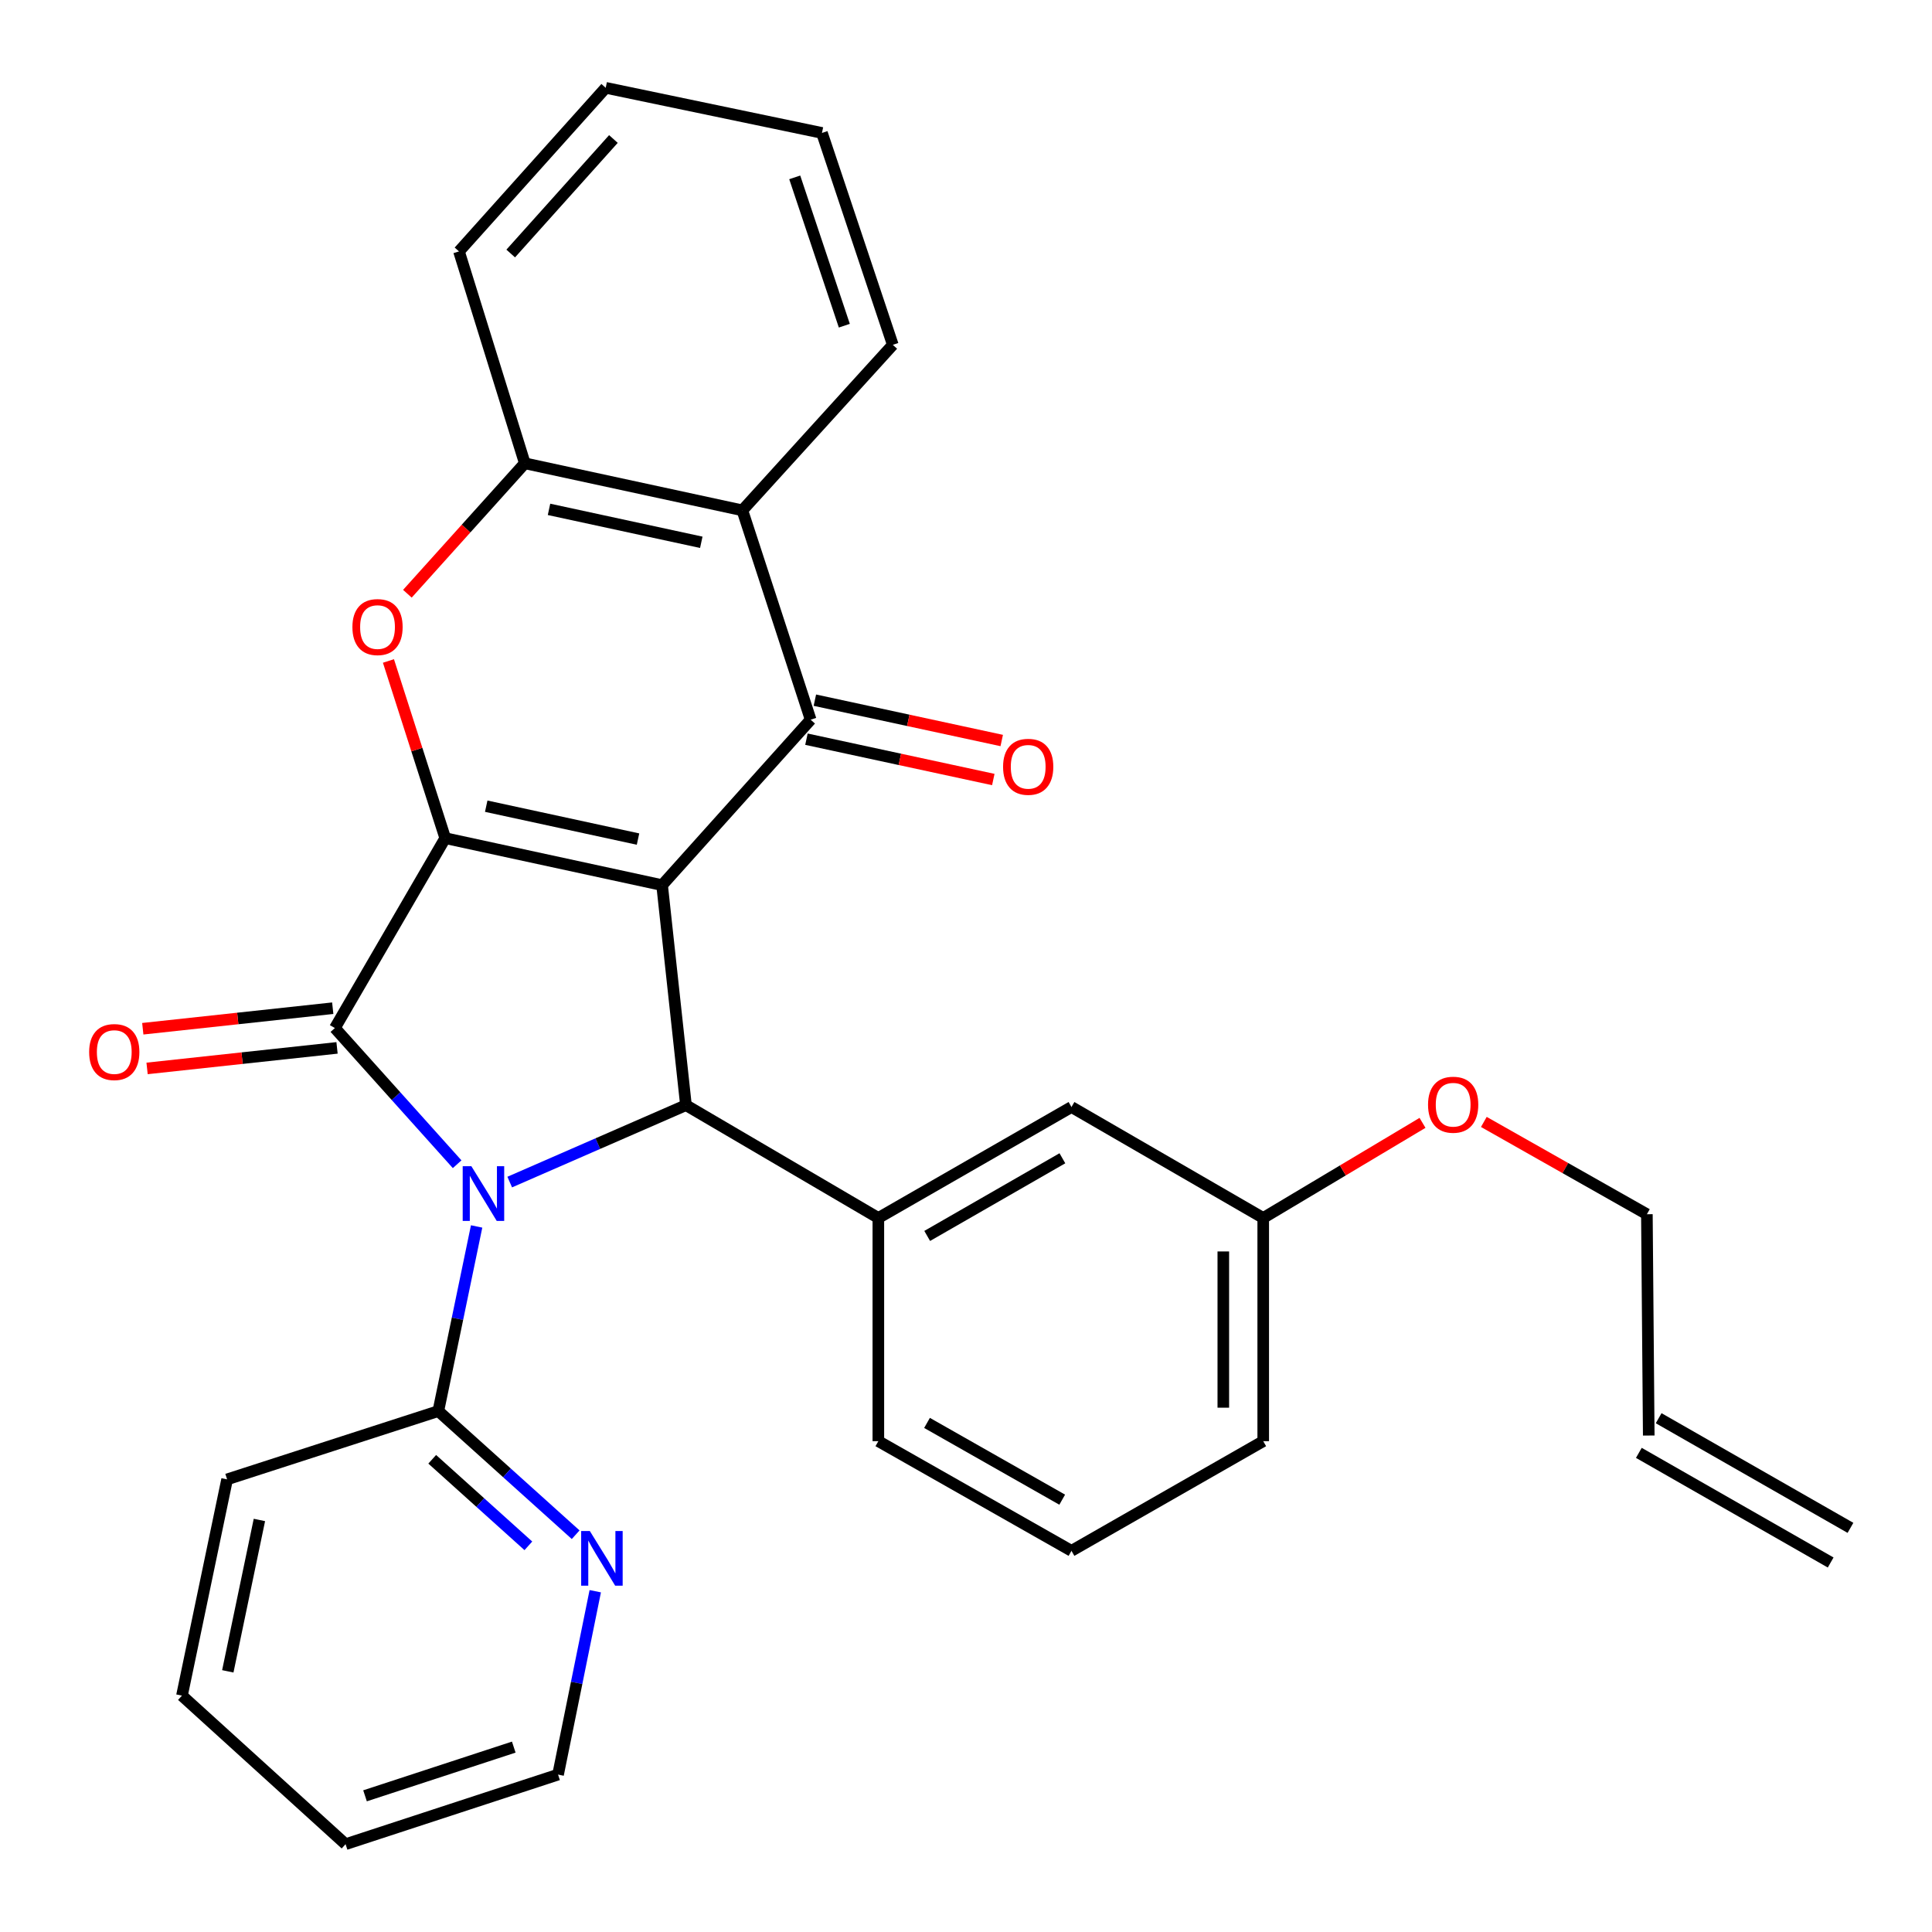 <?xml version='1.0' encoding='iso-8859-1'?>
<svg version='1.1' baseProfile='full'
              xmlns='http://www.w3.org/2000/svg'
                      xmlns:rdkit='http://www.rdkit.org/xml'
                      xmlns:xlink='http://www.w3.org/1999/xlink'
                  xml:space='preserve'
width='1000px' height='1000px' viewBox='0 0 1000 1000'>
<!-- END OF HEADER -->
<rect style='opacity:1.0;fill:#FFFFFF;stroke:none' width='1000' height='1000' x='0' y='0'> </rect>
<path class='bond-1' d='M 342.699,458.145 L 230.457,433.825' style='fill:none;fill-rule:evenodd;stroke:#000000;stroke-width:6px;stroke-linecap:butt;stroke-linejoin:miter;stroke-opacity:1' />
<path class='bond-1' d='M 330.237,434.307 L 251.668,417.284' style='fill:none;fill-rule:evenodd;stroke:#000000;stroke-width:6px;stroke-linecap:butt;stroke-linejoin:miter;stroke-opacity:1' />
<path class='bond-3' d='M 342.699,458.145 L 355.048,572.028' style='fill:none;fill-rule:evenodd;stroke:#000000;stroke-width:6px;stroke-linecap:butt;stroke-linejoin:miter;stroke-opacity:1' />
<path class='bond-4' d='M 342.699,458.145 L 419.593,372.506' style='fill:none;fill-rule:evenodd;stroke:#000000;stroke-width:6px;stroke-linecap:butt;stroke-linejoin:miter;stroke-opacity:1' />
<path class='bond-0' d='M 263.831,611.839 L 309.439,591.933' style='fill:none;fill-rule:evenodd;stroke:#0000FF;stroke-width:6px;stroke-linecap:butt;stroke-linejoin:miter;stroke-opacity:1' />
<path class='bond-0' d='M 309.439,591.933 L 355.048,572.028' style='fill:none;fill-rule:evenodd;stroke:#000000;stroke-width:6px;stroke-linecap:butt;stroke-linejoin:miter;stroke-opacity:1' />
<path class='bond-9' d='M 246.698,634.809 L 236.787,682.59' style='fill:none;fill-rule:evenodd;stroke:#0000FF;stroke-width:6px;stroke-linecap:butt;stroke-linejoin:miter;stroke-opacity:1' />
<path class='bond-9' d='M 236.787,682.59 L 226.877,730.371' style='fill:none;fill-rule:evenodd;stroke:#000000;stroke-width:6px;stroke-linecap:butt;stroke-linejoin:miter;stroke-opacity:1' />
<path class='bond-30' d='M 236.614,602.603 L 204.976,567.357' style='fill:none;fill-rule:evenodd;stroke:#0000FF;stroke-width:6px;stroke-linecap:butt;stroke-linejoin:miter;stroke-opacity:1' />
<path class='bond-30' d='M 204.976,567.357 L 173.338,532.112' style='fill:none;fill-rule:evenodd;stroke:#000000;stroke-width:6px;stroke-linecap:butt;stroke-linejoin:miter;stroke-opacity:1' />
<path class='bond-2' d='M 230.457,433.825 L 173.338,532.112' style='fill:none;fill-rule:evenodd;stroke:#000000;stroke-width:6px;stroke-linecap:butt;stroke-linejoin:miter;stroke-opacity:1' />
<path class='bond-5' d='M 230.457,433.825 L 215.758,387.972' style='fill:none;fill-rule:evenodd;stroke:#000000;stroke-width:6px;stroke-linecap:butt;stroke-linejoin:miter;stroke-opacity:1' />
<path class='bond-5' d='M 215.758,387.972 L 201.059,342.118' style='fill:none;fill-rule:evenodd;stroke:#FF0000;stroke-width:6px;stroke-linecap:butt;stroke-linejoin:miter;stroke-opacity:1' />
<path class='bond-10' d='M 172.227,521.843 L 123.067,527.159' style='fill:none;fill-rule:evenodd;stroke:#000000;stroke-width:6px;stroke-linecap:butt;stroke-linejoin:miter;stroke-opacity:1' />
<path class='bond-10' d='M 123.067,527.159 L 73.906,532.475' style='fill:none;fill-rule:evenodd;stroke:#FF0000;stroke-width:6px;stroke-linecap:butt;stroke-linejoin:miter;stroke-opacity:1' />
<path class='bond-10' d='M 174.448,542.381 L 125.288,547.697' style='fill:none;fill-rule:evenodd;stroke:#000000;stroke-width:6px;stroke-linecap:butt;stroke-linejoin:miter;stroke-opacity:1' />
<path class='bond-10' d='M 125.288,547.697 L 76.127,553.013' style='fill:none;fill-rule:evenodd;stroke:#FF0000;stroke-width:6px;stroke-linecap:butt;stroke-linejoin:miter;stroke-opacity:1' />
<path class='bond-7' d='M 355.048,572.028 L 454.631,630.421' style='fill:none;fill-rule:evenodd;stroke:#000000;stroke-width:6px;stroke-linecap:butt;stroke-linejoin:miter;stroke-opacity:1' />
<path class='bond-6' d='M 419.593,372.506 L 384.245,264.154' style='fill:none;fill-rule:evenodd;stroke:#000000;stroke-width:6px;stroke-linecap:butt;stroke-linejoin:miter;stroke-opacity:1' />
<path class='bond-11' d='M 417.413,382.602 L 465.772,393.042' style='fill:none;fill-rule:evenodd;stroke:#000000;stroke-width:6px;stroke-linecap:butt;stroke-linejoin:miter;stroke-opacity:1' />
<path class='bond-11' d='M 465.772,393.042 L 514.131,403.481' style='fill:none;fill-rule:evenodd;stroke:#FF0000;stroke-width:6px;stroke-linecap:butt;stroke-linejoin:miter;stroke-opacity:1' />
<path class='bond-11' d='M 421.773,362.409 L 470.132,372.849' style='fill:none;fill-rule:evenodd;stroke:#000000;stroke-width:6px;stroke-linecap:butt;stroke-linejoin:miter;stroke-opacity:1' />
<path class='bond-11' d='M 470.132,372.849 L 518.491,383.289' style='fill:none;fill-rule:evenodd;stroke:#FF0000;stroke-width:6px;stroke-linecap:butt;stroke-linejoin:miter;stroke-opacity:1' />
<path class='bond-31' d='M 210.864,307.318 L 241.255,273.56' style='fill:none;fill-rule:evenodd;stroke:#FF0000;stroke-width:6px;stroke-linecap:butt;stroke-linejoin:miter;stroke-opacity:1' />
<path class='bond-31' d='M 241.255,273.56 L 271.647,239.801' style='fill:none;fill-rule:evenodd;stroke:#000000;stroke-width:6px;stroke-linecap:butt;stroke-linejoin:miter;stroke-opacity:1' />
<path class='bond-8' d='M 384.245,264.154 L 271.647,239.801' style='fill:none;fill-rule:evenodd;stroke:#000000;stroke-width:6px;stroke-linecap:butt;stroke-linejoin:miter;stroke-opacity:1' />
<path class='bond-8' d='M 362.988,280.692 L 284.17,263.645' style='fill:none;fill-rule:evenodd;stroke:#000000;stroke-width:6px;stroke-linecap:butt;stroke-linejoin:miter;stroke-opacity:1' />
<path class='bond-18' d='M 384.245,264.154 L 462.114,178.481' style='fill:none;fill-rule:evenodd;stroke:#000000;stroke-width:6px;stroke-linecap:butt;stroke-linejoin:miter;stroke-opacity:1' />
<path class='bond-13' d='M 454.631,630.421 L 554.593,572.992' style='fill:none;fill-rule:evenodd;stroke:#000000;stroke-width:6px;stroke-linecap:butt;stroke-linejoin:miter;stroke-opacity:1' />
<path class='bond-13' d='M 479.916,639.719 L 549.89,599.518' style='fill:none;fill-rule:evenodd;stroke:#000000;stroke-width:6px;stroke-linecap:butt;stroke-linejoin:miter;stroke-opacity:1' />
<path class='bond-17' d='M 454.631,630.421 L 454.631,745.945' style='fill:none;fill-rule:evenodd;stroke:#000000;stroke-width:6px;stroke-linecap:butt;stroke-linejoin:miter;stroke-opacity:1' />
<path class='bond-20' d='M 271.647,239.801 L 237.573,130.13' style='fill:none;fill-rule:evenodd;stroke:#000000;stroke-width:6px;stroke-linecap:butt;stroke-linejoin:miter;stroke-opacity:1' />
<path class='bond-12' d='M 226.877,730.371 L 262.42,762.369' style='fill:none;fill-rule:evenodd;stroke:#000000;stroke-width:6px;stroke-linecap:butt;stroke-linejoin:miter;stroke-opacity:1' />
<path class='bond-12' d='M 262.42,762.369 L 297.963,794.367' style='fill:none;fill-rule:evenodd;stroke:#0000FF;stroke-width:6px;stroke-linecap:butt;stroke-linejoin:miter;stroke-opacity:1' />
<path class='bond-12' d='M 223.718,755.324 L 248.598,777.722' style='fill:none;fill-rule:evenodd;stroke:#000000;stroke-width:6px;stroke-linecap:butt;stroke-linejoin:miter;stroke-opacity:1' />
<path class='bond-12' d='M 248.598,777.722 L 273.479,800.121' style='fill:none;fill-rule:evenodd;stroke:#0000FF;stroke-width:6px;stroke-linecap:butt;stroke-linejoin:miter;stroke-opacity:1' />
<path class='bond-21' d='M 226.877,730.371 L 117.55,765.72' style='fill:none;fill-rule:evenodd;stroke:#000000;stroke-width:6px;stroke-linecap:butt;stroke-linejoin:miter;stroke-opacity:1' />
<path class='bond-23' d='M 308.101,823.615 L 298.476,871.073' style='fill:none;fill-rule:evenodd;stroke:#0000FF;stroke-width:6px;stroke-linecap:butt;stroke-linejoin:miter;stroke-opacity:1' />
<path class='bond-23' d='M 298.476,871.073 L 288.851,918.532' style='fill:none;fill-rule:evenodd;stroke:#000000;stroke-width:6px;stroke-linecap:butt;stroke-linejoin:miter;stroke-opacity:1' />
<path class='bond-16' d='M 554.593,572.992 L 653.844,630.421' style='fill:none;fill-rule:evenodd;stroke:#000000;stroke-width:6px;stroke-linecap:butt;stroke-linejoin:miter;stroke-opacity:1' />
<path class='bond-14' d='M 853.389,743.03 L 852.425,628.481' style='fill:none;fill-rule:evenodd;stroke:#000000;stroke-width:6px;stroke-linecap:butt;stroke-linejoin:miter;stroke-opacity:1' />
<path class='bond-15' d='M 848.263,751.998 L 947.548,808.75' style='fill:none;fill-rule:evenodd;stroke:#000000;stroke-width:6px;stroke-linecap:butt;stroke-linejoin:miter;stroke-opacity:1' />
<path class='bond-15' d='M 858.514,734.063 L 957.799,790.815' style='fill:none;fill-rule:evenodd;stroke:#000000;stroke-width:6px;stroke-linecap:butt;stroke-linejoin:miter;stroke-opacity:1' />
<path class='bond-19' d='M 653.844,630.421 L 695.067,605.805' style='fill:none;fill-rule:evenodd;stroke:#000000;stroke-width:6px;stroke-linecap:butt;stroke-linejoin:miter;stroke-opacity:1' />
<path class='bond-19' d='M 695.067,605.805 L 736.29,581.19' style='fill:none;fill-rule:evenodd;stroke:#FF0000;stroke-width:6px;stroke-linecap:butt;stroke-linejoin:miter;stroke-opacity:1' />
<path class='bond-33' d='M 653.844,630.421 L 653.844,745.945' style='fill:none;fill-rule:evenodd;stroke:#000000;stroke-width:6px;stroke-linecap:butt;stroke-linejoin:miter;stroke-opacity:1' />
<path class='bond-33' d='M 633.185,647.75 L 633.185,728.617' style='fill:none;fill-rule:evenodd;stroke:#000000;stroke-width:6px;stroke-linecap:butt;stroke-linejoin:miter;stroke-opacity:1' />
<path class='bond-22' d='M 454.631,745.945 L 554.593,802.709' style='fill:none;fill-rule:evenodd;stroke:#000000;stroke-width:6px;stroke-linecap:butt;stroke-linejoin:miter;stroke-opacity:1' />
<path class='bond-22' d='M 479.826,736.496 L 549.8,776.231' style='fill:none;fill-rule:evenodd;stroke:#000000;stroke-width:6px;stroke-linecap:butt;stroke-linejoin:miter;stroke-opacity:1' />
<path class='bond-26' d='M 462.114,178.481 L 425.446,68.81' style='fill:none;fill-rule:evenodd;stroke:#000000;stroke-width:6px;stroke-linecap:butt;stroke-linejoin:miter;stroke-opacity:1' />
<path class='bond-26' d='M 437.022,168.581 L 411.354,91.811' style='fill:none;fill-rule:evenodd;stroke:#000000;stroke-width:6px;stroke-linecap:butt;stroke-linejoin:miter;stroke-opacity:1' />
<path class='bond-24' d='M 768.033,580.708 L 810.229,604.595' style='fill:none;fill-rule:evenodd;stroke:#FF0000;stroke-width:6px;stroke-linecap:butt;stroke-linejoin:miter;stroke-opacity:1' />
<path class='bond-24' d='M 810.229,604.595 L 852.425,628.481' style='fill:none;fill-rule:evenodd;stroke:#000000;stroke-width:6px;stroke-linecap:butt;stroke-linejoin:miter;stroke-opacity:1' />
<path class='bond-32' d='M 237.573,130.13 L 313.514,45.455' style='fill:none;fill-rule:evenodd;stroke:#000000;stroke-width:6px;stroke-linecap:butt;stroke-linejoin:miter;stroke-opacity:1' />
<path class='bond-32' d='M 264.343,131.221 L 317.502,71.948' style='fill:none;fill-rule:evenodd;stroke:#000000;stroke-width:6px;stroke-linecap:butt;stroke-linejoin:miter;stroke-opacity:1' />
<path class='bond-28' d='M 117.55,765.72 L 94.183,877.652' style='fill:none;fill-rule:evenodd;stroke:#000000;stroke-width:6px;stroke-linecap:butt;stroke-linejoin:miter;stroke-opacity:1' />
<path class='bond-28' d='M 134.267,786.731 L 117.91,865.083' style='fill:none;fill-rule:evenodd;stroke:#000000;stroke-width:6px;stroke-linecap:butt;stroke-linejoin:miter;stroke-opacity:1' />
<path class='bond-25' d='M 554.593,802.709 L 653.844,745.945' style='fill:none;fill-rule:evenodd;stroke:#000000;stroke-width:6px;stroke-linecap:butt;stroke-linejoin:miter;stroke-opacity:1' />
<path class='bond-34' d='M 288.851,918.532 L 178.87,954.545' style='fill:none;fill-rule:evenodd;stroke:#000000;stroke-width:6px;stroke-linecap:butt;stroke-linejoin:miter;stroke-opacity:1' />
<path class='bond-34' d='M 265.925,904.301 L 188.938,929.511' style='fill:none;fill-rule:evenodd;stroke:#000000;stroke-width:6px;stroke-linecap:butt;stroke-linejoin:miter;stroke-opacity:1' />
<path class='bond-27' d='M 425.446,68.81 L 313.514,45.455' style='fill:none;fill-rule:evenodd;stroke:#000000;stroke-width:6px;stroke-linecap:butt;stroke-linejoin:miter;stroke-opacity:1' />
<path class='bond-29' d='M 94.183,877.652 L 178.87,954.545' style='fill:none;fill-rule:evenodd;stroke:#000000;stroke-width:6px;stroke-linecap:butt;stroke-linejoin:miter;stroke-opacity:1' />
<path  class='atom-1' d='M 243.972 603.614
L 253.252 618.614
Q 254.172 620.094, 255.652 622.774
Q 257.132 625.454, 257.212 625.614
L 257.212 603.614
L 260.972 603.614
L 260.972 631.934
L 257.092 631.934
L 247.132 615.534
Q 245.972 613.614, 244.732 611.414
Q 243.532 609.214, 243.172 608.534
L 243.172 631.934
L 239.492 631.934
L 239.492 603.614
L 243.972 603.614
' fill='#0000FF'/>
<path  class='atom-6' d='M 182.407 324.567
Q 182.407 317.767, 185.767 313.967
Q 189.127 310.167, 195.407 310.167
Q 201.687 310.167, 205.047 313.967
Q 208.407 317.767, 208.407 324.567
Q 208.407 331.447, 205.007 335.367
Q 201.607 339.247, 195.407 339.247
Q 189.167 339.247, 185.767 335.367
Q 182.407 331.487, 182.407 324.567
M 195.407 336.047
Q 199.727 336.047, 202.047 333.167
Q 204.407 330.247, 204.407 324.567
Q 204.407 319.007, 202.047 316.207
Q 199.727 313.367, 195.407 313.367
Q 191.087 313.367, 188.727 316.167
Q 186.407 318.967, 186.407 324.567
Q 186.407 330.287, 188.727 333.167
Q 191.087 336.047, 195.407 336.047
' fill='#FF0000'/>
<path  class='atom-11' d='M 46.145 544.541
Q 46.145 537.741, 49.505 533.941
Q 52.865 530.141, 59.145 530.141
Q 65.425 530.141, 68.785 533.941
Q 72.145 537.741, 72.145 544.541
Q 72.145 551.421, 68.745 555.341
Q 65.345 559.221, 59.145 559.221
Q 52.905 559.221, 49.505 555.341
Q 46.145 551.461, 46.145 544.541
M 59.145 556.021
Q 63.465 556.021, 65.785 553.141
Q 68.145 550.221, 68.145 544.541
Q 68.145 538.981, 65.785 536.181
Q 63.465 533.341, 59.145 533.341
Q 54.825 533.341, 52.465 536.141
Q 50.145 538.941, 50.145 544.541
Q 50.145 550.261, 52.465 553.141
Q 54.825 556.021, 59.145 556.021
' fill='#FF0000'/>
<path  class='atom-12' d='M 519.191 396.893
Q 519.191 390.093, 522.551 386.293
Q 525.911 382.493, 532.191 382.493
Q 538.471 382.493, 541.831 386.293
Q 545.191 390.093, 545.191 396.893
Q 545.191 403.773, 541.791 407.693
Q 538.391 411.573, 532.191 411.573
Q 525.951 411.573, 522.551 407.693
Q 519.191 403.813, 519.191 396.893
M 532.191 408.373
Q 536.511 408.373, 538.831 405.493
Q 541.191 402.573, 541.191 396.893
Q 541.191 391.333, 538.831 388.533
Q 536.511 385.693, 532.191 385.693
Q 527.871 385.693, 525.511 388.493
Q 523.191 391.293, 523.191 396.893
Q 523.191 402.613, 525.511 405.493
Q 527.871 408.373, 532.191 408.373
' fill='#FF0000'/>
<path  class='atom-13' d='M 305.291 792.44
L 314.571 807.44
Q 315.491 808.92, 316.971 811.6
Q 318.451 814.28, 318.531 814.44
L 318.531 792.44
L 322.291 792.44
L 322.291 820.76
L 318.411 820.76
L 308.451 804.36
Q 307.291 802.44, 306.051 800.24
Q 304.851 798.04, 304.491 797.36
L 304.491 820.76
L 300.811 820.76
L 300.811 792.44
L 305.291 792.44
' fill='#0000FF'/>
<path  class='atom-20' d='M 739.153 571.798
Q 739.153 564.998, 742.513 561.198
Q 745.873 557.398, 752.153 557.398
Q 758.433 557.398, 761.793 561.198
Q 765.153 564.998, 765.153 571.798
Q 765.153 578.678, 761.753 582.598
Q 758.353 586.478, 752.153 586.478
Q 745.913 586.478, 742.513 582.598
Q 739.153 578.718, 739.153 571.798
M 752.153 583.278
Q 756.473 583.278, 758.793 580.398
Q 761.153 577.478, 761.153 571.798
Q 761.153 566.238, 758.793 563.438
Q 756.473 560.598, 752.153 560.598
Q 747.833 560.598, 745.473 563.398
Q 743.153 566.198, 743.153 571.798
Q 743.153 577.518, 745.473 580.398
Q 747.833 583.278, 752.153 583.278
' fill='#FF0000'/>
</svg>
